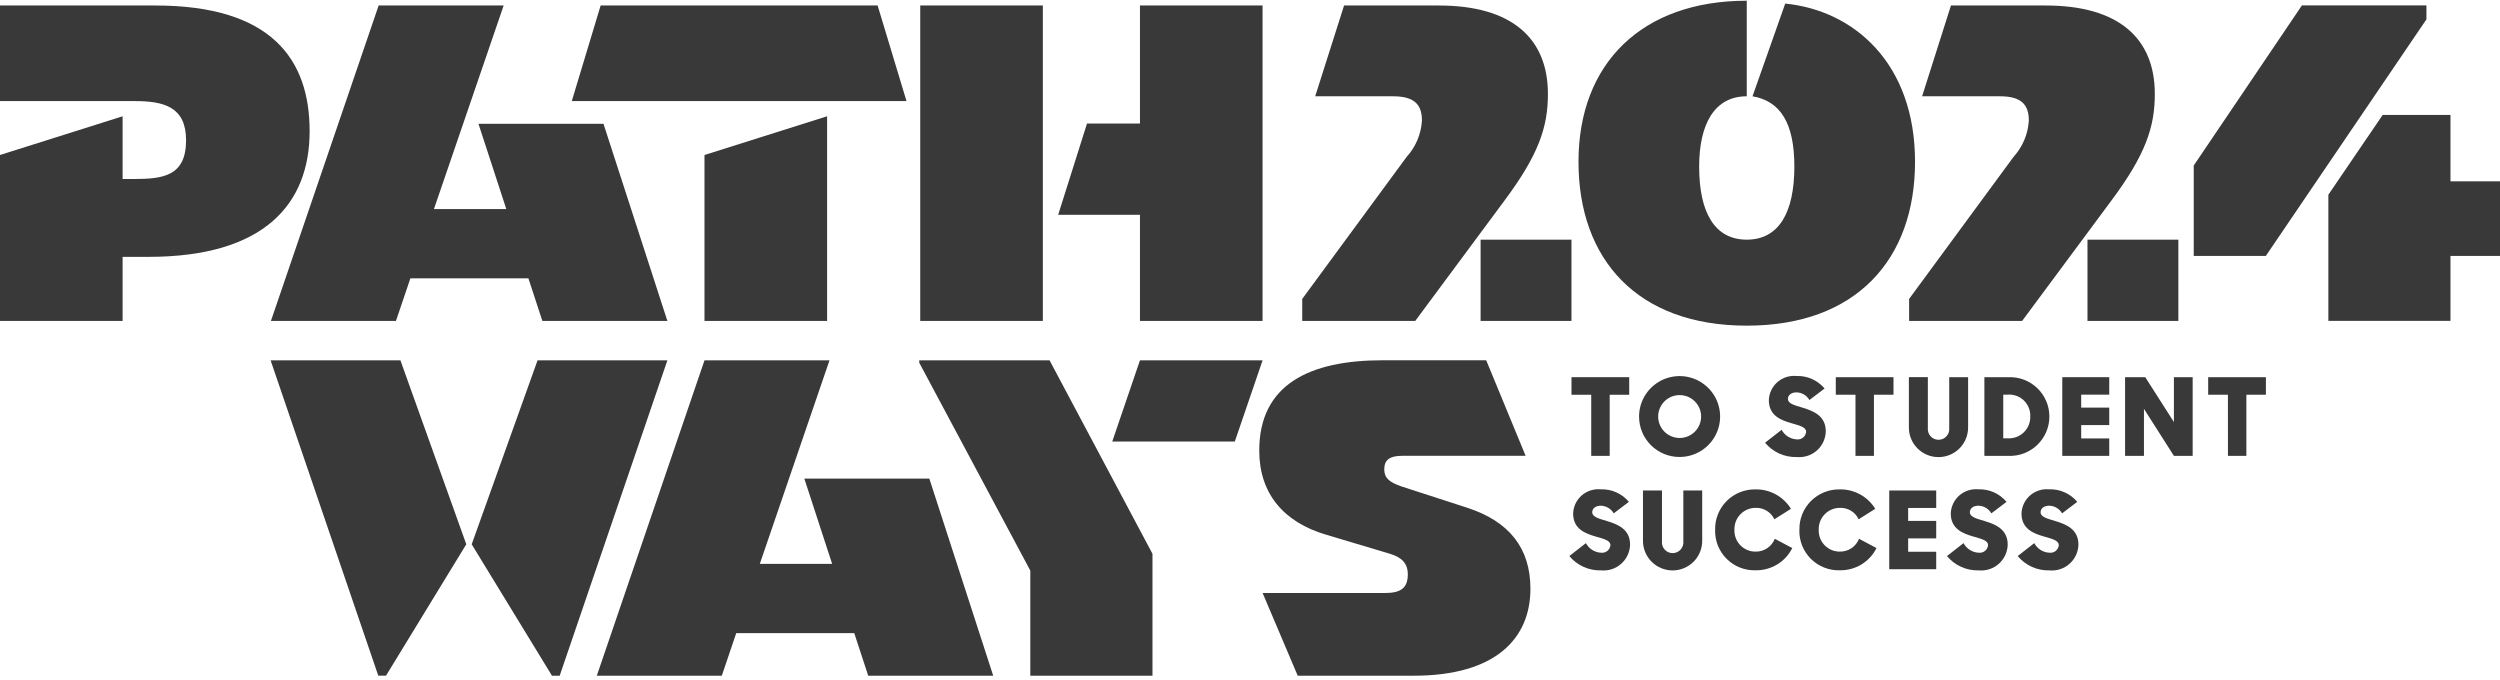 <svg width="136" height="37" viewBox="0 0 136 37" fill="none" xmlns="http://www.w3.org/2000/svg">
<path d="M6.67 9.737H7.297C8.867 9.737 10.122 9.581 10.122 7.631C10.122 5.811 8.919 5.499 7.323 5.499H0V0.299H8.448C14.778 0.299 16.844 3.237 16.844 7.136C16.844 11.114 14.359 13.973 8.081 13.973H6.67V17.457H0V8.432L6.67 6.326V9.737Z" fill="#393939"/>
<path d="M36.305 17.457H29.504L28.745 15.142H22.325L21.54 17.457H14.739L20.598 0.299H27.399L23.606 11.374H27.543L26.028 6.733H32.829L36.305 17.457Z" fill="#393939"/>
<path d="M54.031 36.759H47.231L46.472 34.444H40.051L39.266 36.759H32.466L38.325 19.601H45.125L41.333 30.676H45.269L43.755 26.035H50.555L54.031 36.759Z" fill="#393939"/>
<path d="M31.105 5.498L32.675 0.299H47.743L49.313 5.498H31.105ZM44.994 6.325V17.457H38.324V8.432L44.994 6.325Z" fill="#393939"/>
<path d="M50.061 0.299H56.731V17.457H50.061V0.299ZM62.014 11.686H57.564L59.133 6.721H62.014V0.299H68.683V17.457H62.014V11.686Z" fill="#393939"/>
<path d="M30.447 36.759H30.028L25.66 29.61L29.244 19.601H36.306L30.447 36.759Z" fill="#393939"/>
<path d="M14.72 19.601H21.782L25.366 29.609L20.998 36.758H20.579L14.72 19.601Z" fill="#393939"/>
<path d="M68.686 32.259H75.356C76.219 32.259 76.585 31.973 76.585 31.245C76.585 30.621 76.219 30.309 75.617 30.127L72.139 29.087C69.837 28.411 68.503 26.851 68.503 24.512C68.503 20.924 71.223 19.598 75.226 19.598H80.849L82.994 24.797H76.272C75.617 24.797 75.304 25.006 75.304 25.528C75.304 25.996 75.565 26.23 76.245 26.464L79.776 27.608C82.13 28.362 83.255 29.844 83.255 32.027C83.255 34.708 81.398 36.759 76.899 36.759H70.596L68.686 32.259Z" fill="#393939"/>
<path d="M86.563 21.475H85.489V20.519H88.629V21.475H87.567V24.799H86.563V21.475Z" fill="#393939"/>
<path d="M89.165 22.66C89.165 22.224 89.295 21.799 89.537 21.437C89.779 21.075 90.124 20.793 90.527 20.626C90.93 20.46 91.373 20.416 91.801 20.501C92.228 20.586 92.621 20.796 92.929 21.104C93.238 21.412 93.447 21.804 93.532 22.231C93.617 22.658 93.573 23.101 93.406 23.503C93.238 23.905 92.955 24.248 92.592 24.49C92.229 24.731 91.803 24.86 91.367 24.859C91.077 24.86 90.791 24.803 90.523 24.693C90.256 24.582 90.013 24.42 89.808 24.216C89.604 24.012 89.442 23.769 89.331 23.502C89.221 23.235 89.165 22.948 89.165 22.66ZM92.541 22.66C92.541 22.35 92.418 22.054 92.199 21.835C91.98 21.616 91.682 21.493 91.372 21.493C91.062 21.493 90.765 21.616 90.546 21.835C90.327 22.054 90.204 22.35 90.204 22.66C90.204 22.969 90.327 23.266 90.546 23.484C90.765 23.703 91.062 23.826 91.372 23.826C91.682 23.826 91.98 23.703 92.199 23.484C92.418 23.266 92.541 22.969 92.541 22.66Z" fill="#393939"/>
<path d="M96.017 24.085L96.92 23.381C97 23.532 97.119 23.66 97.264 23.752C97.409 23.843 97.575 23.895 97.747 23.903C97.807 23.91 97.868 23.905 97.927 23.888C97.985 23.871 98.04 23.842 98.087 23.804C98.134 23.766 98.173 23.718 98.202 23.665C98.231 23.611 98.249 23.553 98.254 23.492C98.254 23.228 97.877 23.146 97.458 23.023C96.892 22.859 96.225 22.618 96.225 21.768C96.231 21.581 96.276 21.398 96.356 21.23C96.436 21.061 96.549 20.911 96.69 20.788C96.83 20.665 96.994 20.572 97.172 20.514C97.35 20.457 97.537 20.436 97.723 20.454C98.014 20.443 98.304 20.499 98.57 20.617C98.835 20.735 99.071 20.912 99.258 21.134L98.431 21.762C98.361 21.637 98.259 21.534 98.136 21.461C98.013 21.388 97.873 21.348 97.73 21.345C97.434 21.345 97.263 21.503 97.263 21.703C97.263 21.961 97.635 22.049 98.06 22.178C98.638 22.354 99.322 22.612 99.322 23.462C99.318 23.66 99.273 23.854 99.19 24.034C99.107 24.213 98.987 24.373 98.84 24.505C98.692 24.636 98.519 24.736 98.331 24.797C98.142 24.859 97.944 24.881 97.747 24.863C97.418 24.873 97.091 24.808 96.792 24.673C96.492 24.538 96.227 24.336 96.018 24.083" fill="#393939"/>
<path d="M100.939 21.475H99.867V20.519H103.006V21.475H101.942V24.799H100.938L100.939 21.475Z" fill="#393939"/>
<path d="M103.843 23.258V20.517H104.875V23.285C104.867 23.366 104.877 23.448 104.902 23.525C104.928 23.602 104.969 23.673 105.024 23.733C105.079 23.794 105.146 23.842 105.22 23.875C105.294 23.907 105.375 23.924 105.457 23.924C105.538 23.924 105.619 23.907 105.693 23.875C105.768 23.842 105.834 23.794 105.889 23.733C105.944 23.673 105.985 23.602 106.011 23.525C106.037 23.448 106.046 23.366 106.038 23.285V20.518H107.065V23.259C107.065 23.686 106.895 24.095 106.593 24.396C106.291 24.698 105.881 24.867 105.454 24.867C105.026 24.867 104.617 24.698 104.315 24.396C104.012 24.095 103.843 23.686 103.843 23.259" fill="#393939"/>
<path d="M107.95 20.518H109.242C109.531 20.506 109.82 20.551 110.091 20.652C110.362 20.753 110.61 20.908 110.82 21.107C111.029 21.306 111.196 21.546 111.311 21.811C111.426 22.076 111.485 22.361 111.486 22.65C111.488 22.939 111.43 23.225 111.318 23.491C111.206 23.758 111.04 23.998 110.832 24.199C110.624 24.4 110.378 24.557 110.108 24.66C109.838 24.763 109.549 24.811 109.26 24.8H107.95V20.518ZM108.977 21.469V23.844H109.213C109.374 23.855 109.535 23.831 109.686 23.776C109.837 23.721 109.975 23.635 110.091 23.523C110.207 23.412 110.299 23.277 110.36 23.129C110.421 22.98 110.451 22.82 110.446 22.66C110.454 22.496 110.426 22.333 110.365 22.181C110.304 22.03 110.211 21.893 110.093 21.78C109.974 21.667 109.833 21.581 109.678 21.527C109.523 21.474 109.359 21.454 109.195 21.469H108.977Z" fill="#393939"/>
<path d="M112.188 20.519H114.743V21.469H113.217V22.174H114.743V23.124H113.217V23.851H114.743V24.799H112.188V20.519Z" fill="#393939"/>
<path d="M115.604 20.519H116.702L118.26 22.959V20.519H119.281V24.799H118.26L116.631 22.241V24.799H115.604V20.519Z" fill="#393939"/>
<path d="M121.199 21.475H120.125V20.519H123.265V21.475H122.203V24.799H121.2L121.199 21.475Z" fill="#393939"/>
<path d="M85.371 30.25L86.274 29.546C86.354 29.697 86.473 29.825 86.618 29.917C86.763 30.008 86.929 30.061 87.1 30.068C87.161 30.075 87.222 30.07 87.281 30.053C87.339 30.036 87.394 30.008 87.441 29.969C87.488 29.931 87.527 29.884 87.556 29.83C87.585 29.777 87.602 29.718 87.608 29.657C87.608 29.394 87.23 29.311 86.812 29.189C86.245 29.024 85.578 28.783 85.578 27.933C85.585 27.747 85.629 27.564 85.709 27.395C85.789 27.227 85.903 27.076 86.043 26.953C86.184 26.83 86.348 26.737 86.526 26.68C86.704 26.622 86.891 26.602 87.077 26.619C87.368 26.608 87.658 26.664 87.924 26.782C88.19 26.9 88.425 27.077 88.612 27.3L87.786 27.927C87.715 27.803 87.613 27.699 87.49 27.626C87.367 27.553 87.227 27.513 87.083 27.51C86.788 27.51 86.617 27.669 86.617 27.868C86.617 28.126 86.989 28.214 87.413 28.343C87.991 28.519 88.676 28.777 88.676 29.628C88.672 29.825 88.626 30.02 88.543 30.199C88.46 30.378 88.341 30.539 88.193 30.67C88.046 30.801 87.872 30.901 87.684 30.963C87.496 31.024 87.297 31.047 87.1 31.029C86.772 31.038 86.445 30.973 86.145 30.838C85.846 30.703 85.581 30.501 85.371 30.248" fill="#393939"/>
<path d="M89.378 29.423V26.682H90.411V29.45C90.403 29.531 90.412 29.613 90.438 29.69C90.463 29.767 90.505 29.838 90.559 29.898C90.614 29.959 90.681 30.007 90.755 30.04C90.83 30.073 90.91 30.09 90.992 30.09C91.073 30.09 91.154 30.073 91.228 30.04C91.303 30.007 91.37 29.959 91.424 29.898C91.479 29.838 91.521 29.767 91.546 29.69C91.572 29.613 91.581 29.531 91.573 29.45V26.682H92.6V29.423C92.6 29.849 92.431 30.258 92.128 30.56C91.826 30.861 91.416 31.031 90.989 31.031C90.562 31.031 90.152 30.861 89.85 30.56C89.548 30.258 89.378 29.849 89.378 29.423Z" fill="#393939"/>
<path d="M93.303 28.823C93.296 28.532 93.348 28.243 93.457 27.972C93.565 27.702 93.728 27.457 93.934 27.251C94.141 27.046 94.387 26.884 94.657 26.776C94.928 26.668 95.218 26.616 95.51 26.623C95.894 26.618 96.273 26.713 96.609 26.898C96.945 27.083 97.228 27.353 97.428 27.68L96.525 28.249C96.436 28.058 96.292 27.898 96.113 27.788C95.934 27.677 95.727 27.621 95.516 27.627C95.36 27.625 95.205 27.656 95.061 27.716C94.917 27.776 94.787 27.865 94.678 27.977C94.569 28.088 94.484 28.221 94.429 28.367C94.373 28.512 94.347 28.668 94.353 28.824C94.347 28.978 94.373 29.132 94.428 29.276C94.483 29.42 94.567 29.551 94.674 29.662C94.782 29.773 94.911 29.861 95.054 29.92C95.197 29.98 95.35 30.01 95.504 30.008C95.729 30.012 95.95 29.947 96.136 29.822C96.323 29.698 96.467 29.519 96.549 29.31L97.499 29.815C97.316 30.183 97.032 30.492 96.68 30.706C96.328 30.919 95.922 31.029 95.511 31.023C95.218 31.033 94.927 30.983 94.655 30.876C94.383 30.769 94.136 30.607 93.929 30.401C93.722 30.195 93.56 29.948 93.452 29.677C93.344 29.406 93.294 29.115 93.303 28.824" fill="#393939"/>
<path d="M97.888 28.823C97.881 28.532 97.934 28.243 98.042 27.972C98.151 27.702 98.313 27.457 98.52 27.251C98.726 27.046 98.972 26.884 99.243 26.776C99.514 26.668 99.804 26.616 100.096 26.623C100.48 26.618 100.858 26.713 101.195 26.898C101.531 27.084 101.813 27.353 102.014 27.68L101.11 28.249C101.021 28.058 100.878 27.898 100.699 27.788C100.52 27.677 100.312 27.621 100.102 27.627C99.945 27.625 99.791 27.656 99.647 27.716C99.502 27.776 99.372 27.865 99.263 27.977C99.155 28.088 99.07 28.221 99.014 28.367C98.958 28.512 98.933 28.668 98.939 28.824C98.933 28.978 98.958 29.132 99.013 29.276C99.069 29.42 99.152 29.551 99.26 29.662C99.368 29.773 99.497 29.861 99.639 29.92C99.782 29.98 99.936 30.01 100.09 30.008C100.314 30.011 100.534 29.946 100.72 29.822C100.906 29.697 101.05 29.518 101.132 29.31L102.082 29.815C101.899 30.183 101.614 30.492 101.262 30.706C100.911 30.919 100.505 31.029 100.093 31.023C99.801 31.033 99.51 30.983 99.238 30.876C98.966 30.769 98.718 30.607 98.511 30.401C98.305 30.195 98.142 29.948 98.035 29.677C97.927 29.406 97.876 29.115 97.886 28.824" fill="#393939"/>
<path d="M102.775 26.683H105.33V27.633H103.804V28.337H105.33V29.288H103.804V30.015H105.33V30.965H102.775V26.683Z" fill="#393939"/>
<path d="M105.914 30.25L106.817 29.546C106.897 29.697 107.016 29.825 107.161 29.917C107.306 30.008 107.472 30.061 107.644 30.068C107.704 30.075 107.765 30.07 107.824 30.053C107.882 30.036 107.937 30.008 107.984 29.969C108.031 29.931 108.07 29.884 108.099 29.83C108.128 29.777 108.146 29.718 108.151 29.657C108.151 29.394 107.774 29.311 107.355 29.189C106.789 29.024 106.122 28.783 106.122 27.933C106.128 27.747 106.173 27.564 106.253 27.395C106.333 27.227 106.446 27.076 106.587 26.953C106.727 26.83 106.891 26.737 107.069 26.68C107.247 26.622 107.434 26.602 107.62 26.619C107.911 26.608 108.201 26.664 108.467 26.782C108.732 26.9 108.968 27.077 109.155 27.3L108.328 27.927C108.258 27.803 108.156 27.699 108.032 27.626C107.909 27.553 107.769 27.513 107.626 27.51C107.331 27.51 107.16 27.669 107.16 27.868C107.16 28.126 107.531 28.214 107.956 28.343C108.534 28.519 109.219 28.777 109.219 29.628C109.214 29.825 109.169 30.02 109.086 30.199C109.003 30.378 108.884 30.539 108.736 30.67C108.588 30.801 108.415 30.901 108.227 30.963C108.039 31.024 107.84 31.047 107.643 31.029C107.314 31.038 106.988 30.973 106.688 30.838C106.388 30.703 106.124 30.501 105.914 30.248" fill="#393939"/>
<path d="M109.762 30.25L110.665 29.546C110.745 29.697 110.863 29.825 111.008 29.917C111.153 30.008 111.32 30.061 111.491 30.068C111.552 30.075 111.613 30.07 111.671 30.053C111.73 30.036 111.784 30.008 111.832 29.969C111.879 29.931 111.918 29.884 111.947 29.83C111.976 29.777 111.993 29.718 111.999 29.657C111.999 29.394 111.621 29.311 111.203 29.189C110.636 29.024 109.969 28.783 109.969 27.933C109.976 27.747 110.02 27.564 110.1 27.395C110.18 27.227 110.294 27.076 110.434 26.953C110.575 26.83 110.739 26.737 110.917 26.68C111.094 26.622 111.282 26.602 111.468 26.619C111.759 26.608 112.048 26.664 112.314 26.782C112.581 26.9 112.816 27.077 113.003 27.3L112.177 27.927C112.106 27.803 112.004 27.699 111.881 27.626C111.758 27.553 111.617 27.513 111.474 27.51C111.179 27.51 111.008 27.669 111.008 27.868C111.008 28.126 111.38 28.214 111.804 28.343C112.382 28.519 113.067 28.777 113.067 29.628C113.062 29.825 113.017 30.02 112.934 30.199C112.851 30.378 112.732 30.539 112.584 30.67C112.436 30.801 112.263 30.901 112.075 30.963C111.887 31.024 111.688 31.047 111.491 31.029C111.163 31.038 110.836 30.973 110.536 30.838C110.237 30.703 109.972 30.501 109.762 30.248" fill="#393939"/>
<path d="M62.695 36.759H56.049V31.041L50.007 19.732V19.602H57.096L62.695 30.127V36.759Z" fill="#393939"/>
<path d="M67.173 24.021L68.685 19.601H62.014L60.506 24.021H67.173Z" fill="#393939"/>
<path d="M70.841 16.261L76.517 8.54C77.013 7.996 77.309 7.299 77.354 6.564C77.354 5.707 76.962 5.238 75.785 5.238H71.547L73.117 0.299H78.27C82.219 0.299 84.207 2.065 84.207 5.111C84.207 6.905 83.71 8.413 81.827 10.934L76.988 17.46H70.841V16.261ZM85.488 17.457H80.545V13.037H85.488V17.457Z" fill="#393939"/>
<path d="M97.116 0.195C100.83 0.56 104.178 3.418 104.178 8.8C104.178 14.103 100.987 17.716 95.024 17.716C89.061 17.716 85.87 14.103 85.87 8.8C85.87 3.444 89.322 0.039 95.024 0.039V5.238C93.271 5.238 92.434 6.746 92.434 9.06C92.434 11.557 93.272 13.037 95.024 13.037C96.776 13.037 97.613 11.555 97.613 9.06C97.613 6.694 96.855 5.498 95.337 5.238L97.116 0.195Z" fill="#393939"/>
<path d="M103.856 16.261L109.532 8.54C110.028 7.996 110.323 7.299 110.369 6.564C110.369 5.707 109.977 5.238 108.8 5.238H104.563L106.132 0.299H111.284C115.234 0.299 117.222 2.065 117.222 5.111C117.222 6.905 116.725 8.413 114.842 10.934L110.003 17.46H103.856V16.261ZM118.503 17.457H113.559V13.037H118.503V17.457Z" fill="#393939"/>
<path d="M131.998 1.053L123.262 13.921H119.339V9.005L125.224 0.295H131.998L131.998 1.053ZM133.306 6.252V9.866H136V13.921H133.306V17.454H126.663V10.593L129.618 6.252H133.306Z" fill="#393939"/>
</svg>
